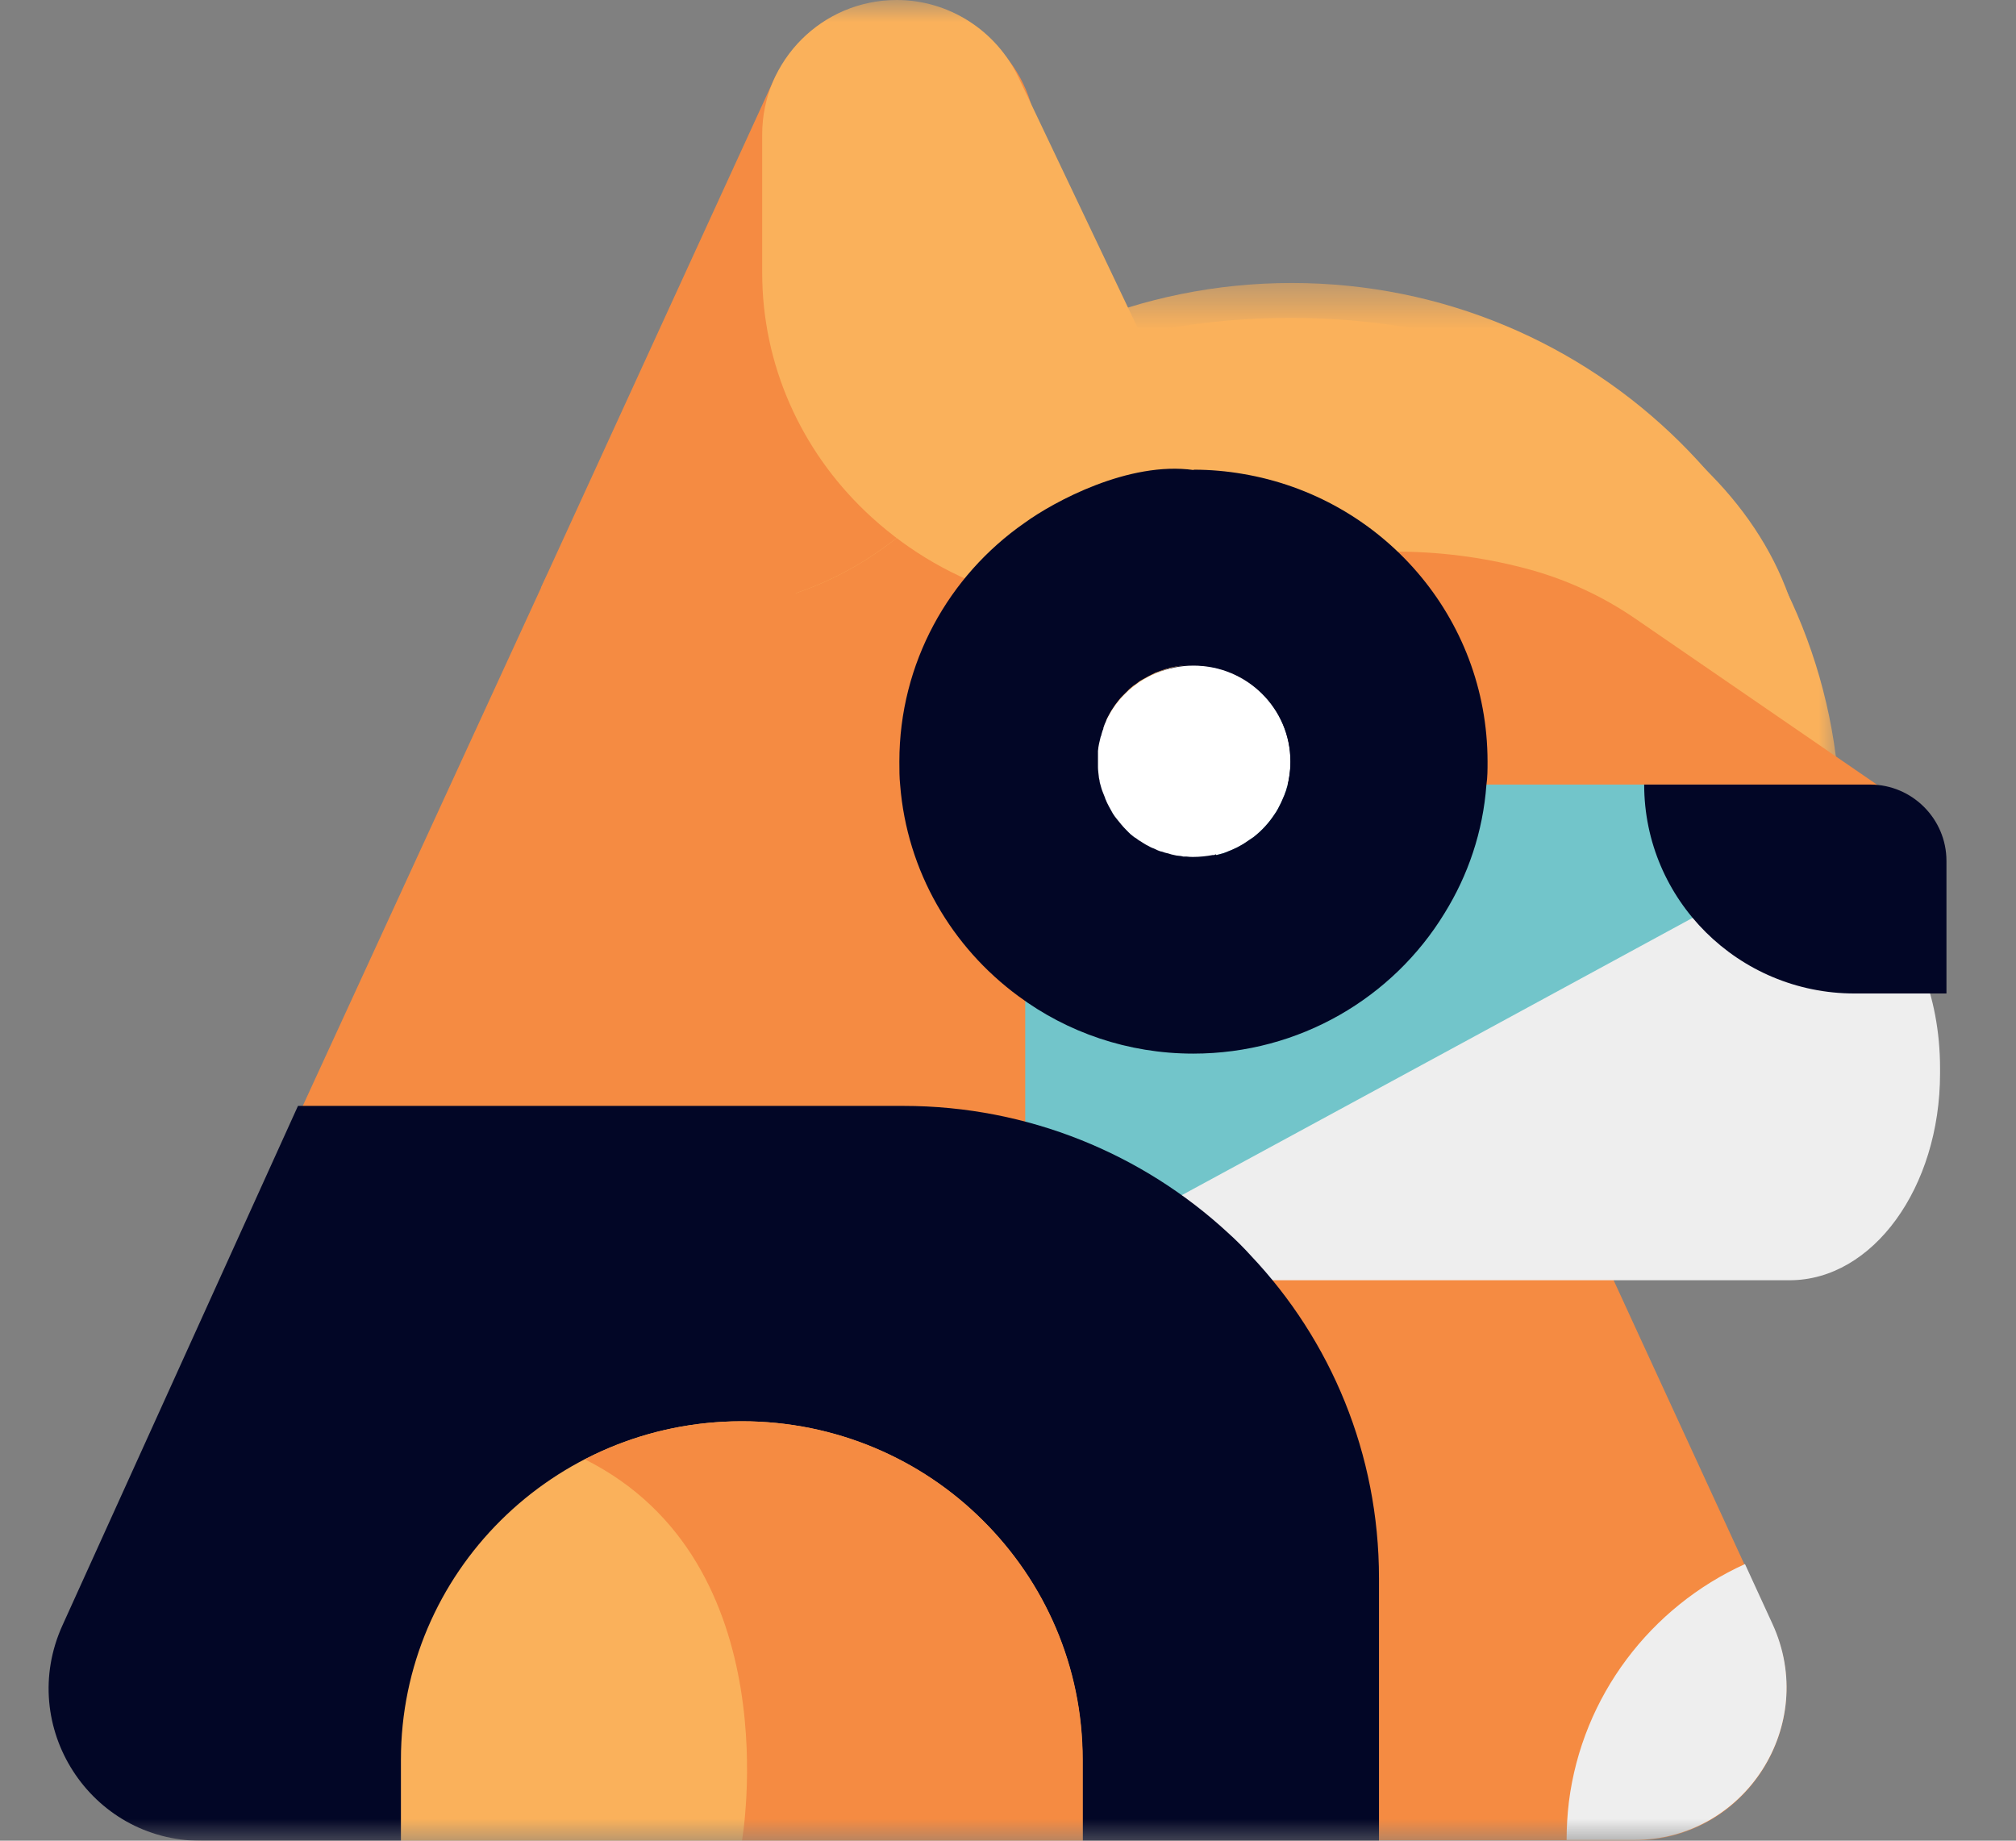 <svg width="46" height="42" viewBox="0 0 46 42" fill="none" xmlns="http://www.w3.org/2000/svg">
<rect x="0" y="0" width="46" height="42" fill="#808080" stroke="none"/>
<mask id="mask0_715_2726" style="mask-type:luminance" maskUnits="userSpaceOnUse" x="0" y="0" width="46" height="42">
<path d="M45.227 0H0V42H45.227V0Z" fill="white"/>
</mask>
<g mask="url(#mask0_715_2726)">
<path d="M20.58 0.172C22.276 0.172 23.65 1.546 23.65 3.242V6.391C23.65 8.513 22.755 10.444 21.302 11.835C20.467 12.635 19.45 13.27 18.31 13.653C17.475 13.94 16.579 14.088 15.64 14.088C14.466 14.088 13.353 13.844 12.344 13.409L17.658 1.816C18.171 0.746 19.389 0.172 20.58 0.172Z" fill="#F58B42"/>
<path d="M41.188 15.734V17.76H20.21C20.192 17.63 20.184 17.5 20.184 17.369C20.184 15.716 21.323 14.255 23.062 13.377V8.619C23.706 8.315 24.384 8.063 25.106 7.854C25.706 7.68 26.324 7.55 26.959 7.445C27.768 7.315 28.603 7.254 29.455 7.254C32.691 7.254 35.63 8.202 37.752 9.733C39.875 11.263 41.188 13.386 41.188 15.725V15.734Z" fill="#FAB15B"/>
<mask id="mask1_715_2726" style="mask-type:luminance" maskUnits="userSpaceOnUse" x="16" y="6" width="26" height="16">
<path d="M41.999 6.457H16.959V21.799H41.999V6.457Z" fill="white"/>
</mask>
<g mask="url(#mask1_715_2726)">
<path d="M16.959 21.799V18.834C16.959 11.997 22.56 6.457 29.475 6.457C36.389 6.457 41.99 11.997 41.99 18.834V21.799H16.959Z" fill="#FAB15B"/>
</g>
<path d="M29.334 12.586H31.83C32.822 12.586 33.804 12.708 34.77 12.96C35.683 13.195 36.544 13.586 37.327 14.125L43.215 18.17L28.029 17.909L29.343 12.586H29.334Z" fill="#F58B42"/>
<path d="M29.516 17.352C29.516 18.561 28.533 19.544 27.307 19.544C26.081 19.544 25.098 18.561 25.098 17.352C25.098 16.143 26.089 15.16 27.307 15.16C28.524 15.16 29.516 16.143 29.516 17.352Z" fill="#020626"/>
<path d="M40.439 37.065C41.5 39.37 39.813 41.996 37.282 41.996H4.623C2.084 41.996 0.405 39.37 1.466 37.065L6.911 25.228L12.407 13.277C13.382 13.712 14.469 13.956 15.608 13.956C16.513 13.956 17.391 13.799 18.2 13.521C19.183 13.182 20.07 12.643 20.818 11.973C20.913 11.886 21.009 11.79 21.105 11.703C22.514 10.303 23.384 8.381 23.384 6.25V11.938C21.662 13.138 20.531 15.13 20.531 17.383C20.531 17.557 20.531 17.739 20.548 17.913C20.705 19.888 22.16 21.49 23.673 22.612V26.499L33.673 22.375L35.664 26.698L37.378 30.429L39.813 35.717L40.439 37.083V37.065Z" fill="#F58B42"/>
<path d="M12.406 13.277C13.38 13.712 14.467 13.956 15.607 13.956C16.511 13.956 17.39 13.799 18.199 13.521C19.182 13.182 20.069 12.642 20.817 11.973L21.312 10.007L17.825 2.605L12.406 13.277Z" fill="#F58B42"/>
<path d="M40.443 37.053C41.504 39.358 39.816 41.984 37.285 41.984H35.746C35.746 41.689 35.764 41.402 35.798 41.115C36.103 38.697 37.668 36.662 39.816 35.688L40.443 37.053Z" fill="#EEEEEE"/>
<path d="M39.524 20.009C41.779 18.723 44.267 21 44.267 24.374V24.492C44.267 27.1 42.731 29.212 40.836 29.212H23.393L39.524 20.009Z" fill="#EEEEEE"/>
<path d="M39.933 17.902C40.866 17.902 41.123 19.583 40.258 20.054L33.658 23.64L23.393 29.209V17.902H39.933Z" fill="#72C5CA"/>
<path d="M37.516 17.902H42.673C43.63 17.902 44.413 18.685 44.413 19.642V22.669H42.317C39.664 22.669 37.516 20.529 37.516 17.902Z" fill="#020626"/>
<path d="M31.465 36.011V42.003H4.59C2.059 42.003 0.38 39.394 1.424 37.089L6.799 25.234H20.611C23.472 25.234 26.081 26.339 28.021 28.131C28.204 28.296 28.378 28.47 28.543 28.652C30.361 30.575 31.465 33.166 31.465 36.011Z" fill="#020626"/>
<path d="M9.148 42.006V40.153C9.148 35.891 12.627 32.43 16.924 32.43C21.221 32.43 24.7 35.891 24.7 40.153V42.006H9.148Z" fill="#FAB15B"/>
<path d="M24.705 40.153V42.006H16.929C16.929 42.006 18.051 35.656 13.346 33.299C14.415 32.743 15.633 32.43 16.929 32.43C19.077 32.43 21.026 33.291 22.426 34.691C23.835 36.091 24.705 38.014 24.705 40.153Z" fill="#F58B42"/>
<path d="M20.461 0C18.765 0 17.391 1.374 17.391 3.07V6.219C17.391 8.341 18.287 10.272 19.739 11.663C20.574 12.463 21.591 13.098 22.731 13.481C23.566 13.768 24.462 13.916 25.401 13.916C26.575 13.916 27.688 13.672 28.697 13.238L23.235 1.757C22.722 0.687 21.644 0 20.461 0Z" fill="#FAB15B"/>
<path d="M29.444 17.379C29.444 18.588 28.461 19.571 27.235 19.571C26.008 19.571 25.025 18.588 25.025 17.379C25.025 16.17 26.017 15.188 27.235 15.188C28.452 15.188 29.444 16.17 29.444 17.379Z" fill="white"/>
<path fill-rule="evenodd" clip-rule="evenodd" d="M27.236 10.717C27.619 10.717 27.993 10.751 28.349 10.812C31.524 11.343 33.942 14.074 33.942 17.379C33.942 17.561 33.942 17.735 33.916 17.909C33.837 18.979 33.498 19.971 32.959 20.84C31.785 22.763 29.654 24.041 27.227 24.041C25.731 24.041 24.348 23.554 23.235 22.728C21.722 21.615 20.695 19.884 20.539 17.909C20.521 17.735 20.521 17.561 20.521 17.379C20.521 15.126 21.652 13.134 23.374 11.934C24.044 11.447 25.757 10.517 27.236 10.725V10.717ZM27.749 19.51C27.749 19.51 27.801 19.501 27.827 19.492C27.827 19.492 27.888 19.475 27.923 19.466L27.966 19.449C28.053 19.414 28.14 19.379 28.227 19.336C28.271 19.31 28.323 19.284 28.367 19.258C28.445 19.205 28.523 19.153 28.601 19.101C28.793 18.953 28.958 18.77 29.088 18.57C29.115 18.536 29.132 18.501 29.158 18.457C29.21 18.362 29.254 18.266 29.297 18.162C29.315 18.127 29.323 18.083 29.341 18.049C29.358 17.996 29.367 17.953 29.384 17.901C29.384 17.875 29.402 17.84 29.402 17.814C29.402 17.779 29.419 17.744 29.419 17.709C29.428 17.64 29.436 17.579 29.445 17.509C29.445 17.466 29.445 17.422 29.445 17.37C29.445 16.161 28.462 15.178 27.236 15.178C27.192 15.178 27.149 15.178 27.105 15.178C27.062 15.178 27.018 15.178 26.975 15.187C26.888 15.196 26.801 15.213 26.723 15.231C26.697 15.231 26.671 15.248 26.645 15.257C26.61 15.257 26.584 15.274 26.549 15.283C26.497 15.3 26.444 15.318 26.384 15.344H26.375C26.27 15.396 26.166 15.448 26.062 15.509C26.01 15.535 25.966 15.57 25.923 15.605C25.905 15.622 25.879 15.631 25.862 15.648H25.853C25.853 15.648 25.836 15.674 25.818 15.683C25.801 15.692 25.792 15.709 25.775 15.718L25.757 15.735C25.757 15.735 25.731 15.761 25.723 15.77C25.697 15.796 25.67 15.822 25.644 15.848C25.592 15.9 25.549 15.944 25.505 16.005C25.47 16.048 25.436 16.092 25.41 16.135C25.375 16.187 25.34 16.239 25.314 16.292C25.288 16.344 25.253 16.396 25.235 16.457C25.209 16.509 25.192 16.561 25.175 16.613C25.175 16.613 25.175 16.622 25.175 16.631L25.157 16.674C25.157 16.674 25.14 16.735 25.131 16.761C25.131 16.779 25.122 16.796 25.114 16.814C25.088 16.918 25.062 17.022 25.053 17.135C25.053 17.162 25.053 17.188 25.053 17.214C25.053 17.266 25.053 17.309 25.053 17.361C25.053 17.405 25.053 17.448 25.053 17.501C25.053 17.57 25.062 17.631 25.07 17.701C25.07 17.735 25.079 17.77 25.088 17.805C25.088 17.831 25.096 17.866 25.105 17.892C25.122 17.953 25.14 18.023 25.166 18.083C25.183 18.127 25.201 18.17 25.218 18.214C25.218 18.231 25.227 18.24 25.235 18.257C25.253 18.309 25.279 18.353 25.305 18.405C25.331 18.457 25.366 18.51 25.392 18.562C25.418 18.605 25.444 18.64 25.479 18.683C25.549 18.77 25.618 18.858 25.697 18.936C25.714 18.953 25.74 18.979 25.757 18.997C25.783 19.023 25.809 19.049 25.836 19.066C25.862 19.092 25.888 19.11 25.923 19.127C25.949 19.145 25.975 19.171 26.01 19.188C26.036 19.205 26.062 19.223 26.079 19.232C26.105 19.249 26.123 19.258 26.149 19.275L26.183 19.292C26.227 19.318 26.279 19.345 26.331 19.362C26.384 19.388 26.436 19.414 26.497 19.431H26.505C26.558 19.449 26.61 19.466 26.662 19.475C26.705 19.492 26.749 19.501 26.792 19.51C26.827 19.518 26.862 19.527 26.897 19.527C26.931 19.527 26.966 19.536 27.001 19.545H27.079C27.131 19.553 27.184 19.553 27.227 19.553C27.375 19.553 27.532 19.536 27.671 19.51H27.706L27.74 19.492L27.749 19.51Z" fill="#020626"/>
</g>
</svg>
